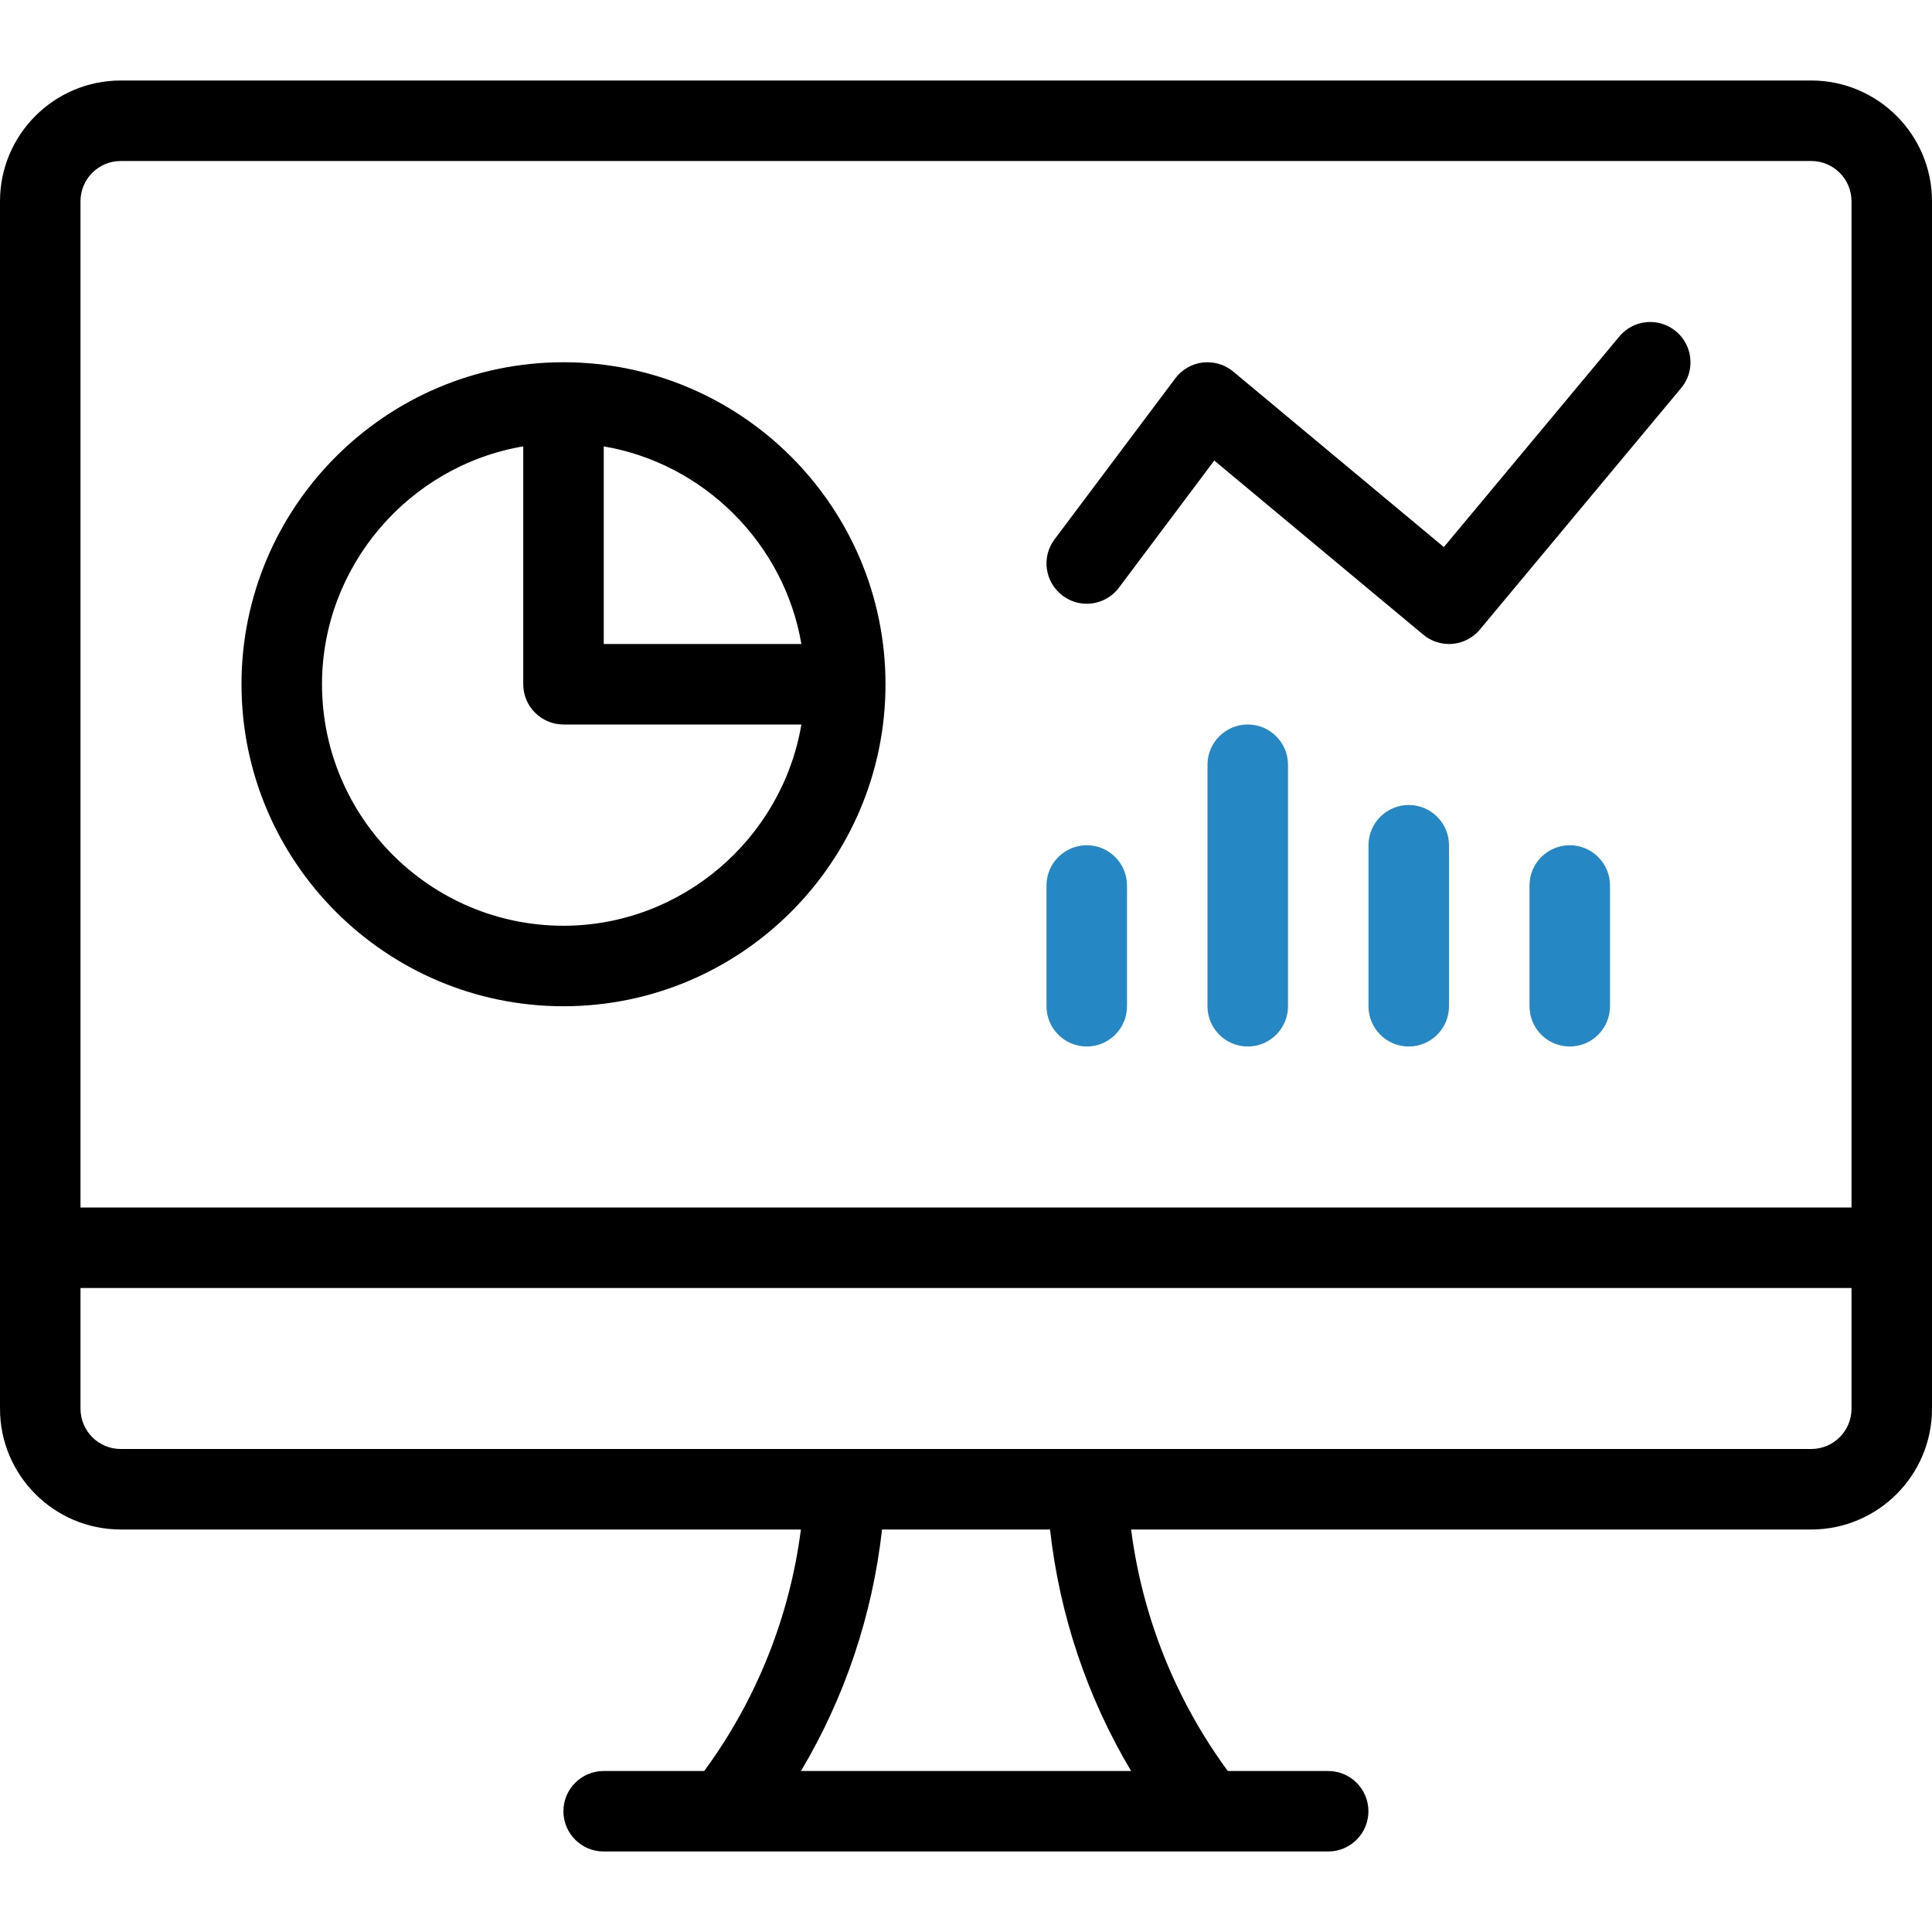 <svg width="48" height="48" viewBox="0 0 48 48" fill="none" xmlns="http://www.w3.org/2000/svg">
<path d="M14 25C9.588 25 6 21.412 6 17C6 12.588 9.588 9 14 9C18.412 9 22 12.588 22 17C22 21.412 18.412 25 14 25ZM13 11.09C10.156 11.572 8 14.07 8 17C8 20.308 10.692 23 14 23C16.93 23 19.428 20.844 19.91 18H14C13.448 18 13 17.552 13 17V11.09ZM19.91 16C19.486 13.508 17.492 11.514 15 11.09V16H19.91Z" fill="black"/>
<path d="M14.998 46C14.446 46 13.998 45.552 13.998 45C13.998 44.448 14.446 44 14.998 44H17.496C18.794 42.232 19.618 40.174 19.898 38H3C1.346 38 0 36.654 0 35V5C0 3.346 1.346 2 3 2H45C46.654 2 48 3.346 48 5V35C48 36.654 46.654 38 45 38H28.102C28.382 40.172 29.206 42.232 30.504 44H32.998C33.55 44 33.998 44.448 33.998 45C33.998 45.552 33.55 46 32.998 46H14.998ZM28.102 44C27.014 42.176 26.324 40.126 26.088 38H21.914C21.676 40.126 20.988 42.176 19.9 44H28.102ZM2 35C2 35.552 2.448 36 3 36H45C45.552 36 46 35.552 46 35V32H2V35ZM46 30V5C46 4.448 45.552 4 45 4H3C2.448 4 2 4.448 2 5V30H46Z" fill="black"/>
<path d="M36 16C35.768 16 35.54 15.918 35.36 15.768L30.168 11.442L27.8 14.6C27.612 14.85 27.314 15 27 15C26.782 15 26.574 14.93 26.4 14.798C26.188 14.638 26.048 14.404 26.01 14.14C25.972 13.876 26.04 13.614 26.2 13.4L29.2 9.4C29.364 9.182 29.612 9.038 29.884 9.006C29.926 9.002 29.962 9 29.998 9C30.232 9 30.46 9.082 30.64 9.232L35.872 13.592L40.232 8.36C40.422 8.132 40.702 8 41 8C41.232 8 41.46 8.082 41.64 8.232C42.064 8.586 42.122 9.218 41.768 9.64L36.768 15.64C36.578 15.868 36.296 16 36 16Z" fill="black"/>
<path d="M39 26C38.448 26 38 25.552 38 25V22C38 21.448 38.448 21 39 21C39.552 21 40 21.448 40 22V25C40 25.552 39.552 26 39 26Z" fill="#2588C4"/>
<path d="M35 26C34.448 26 34 25.552 34 25V21C34 20.448 34.448 20 35 20C35.552 20 36 20.448 36 21V25C36 25.552 35.552 26 35 26Z" fill="#2588C4"/>
<path d="M31 26C30.448 26 30 25.552 30 25V19C30 18.448 30.448 18 31 18C31.552 18 32 18.448 32 19V25C32 25.552 31.552 26 31 26Z" fill="#2588C4"/>
<path d="M27 26C26.448 26 26 25.552 26 25V22C26 21.448 26.448 21 27 21C27.552 21 28 21.448 28 22V25C28 25.552 27.552 26 27 26Z" fill="#2588C4"/>
</svg>
